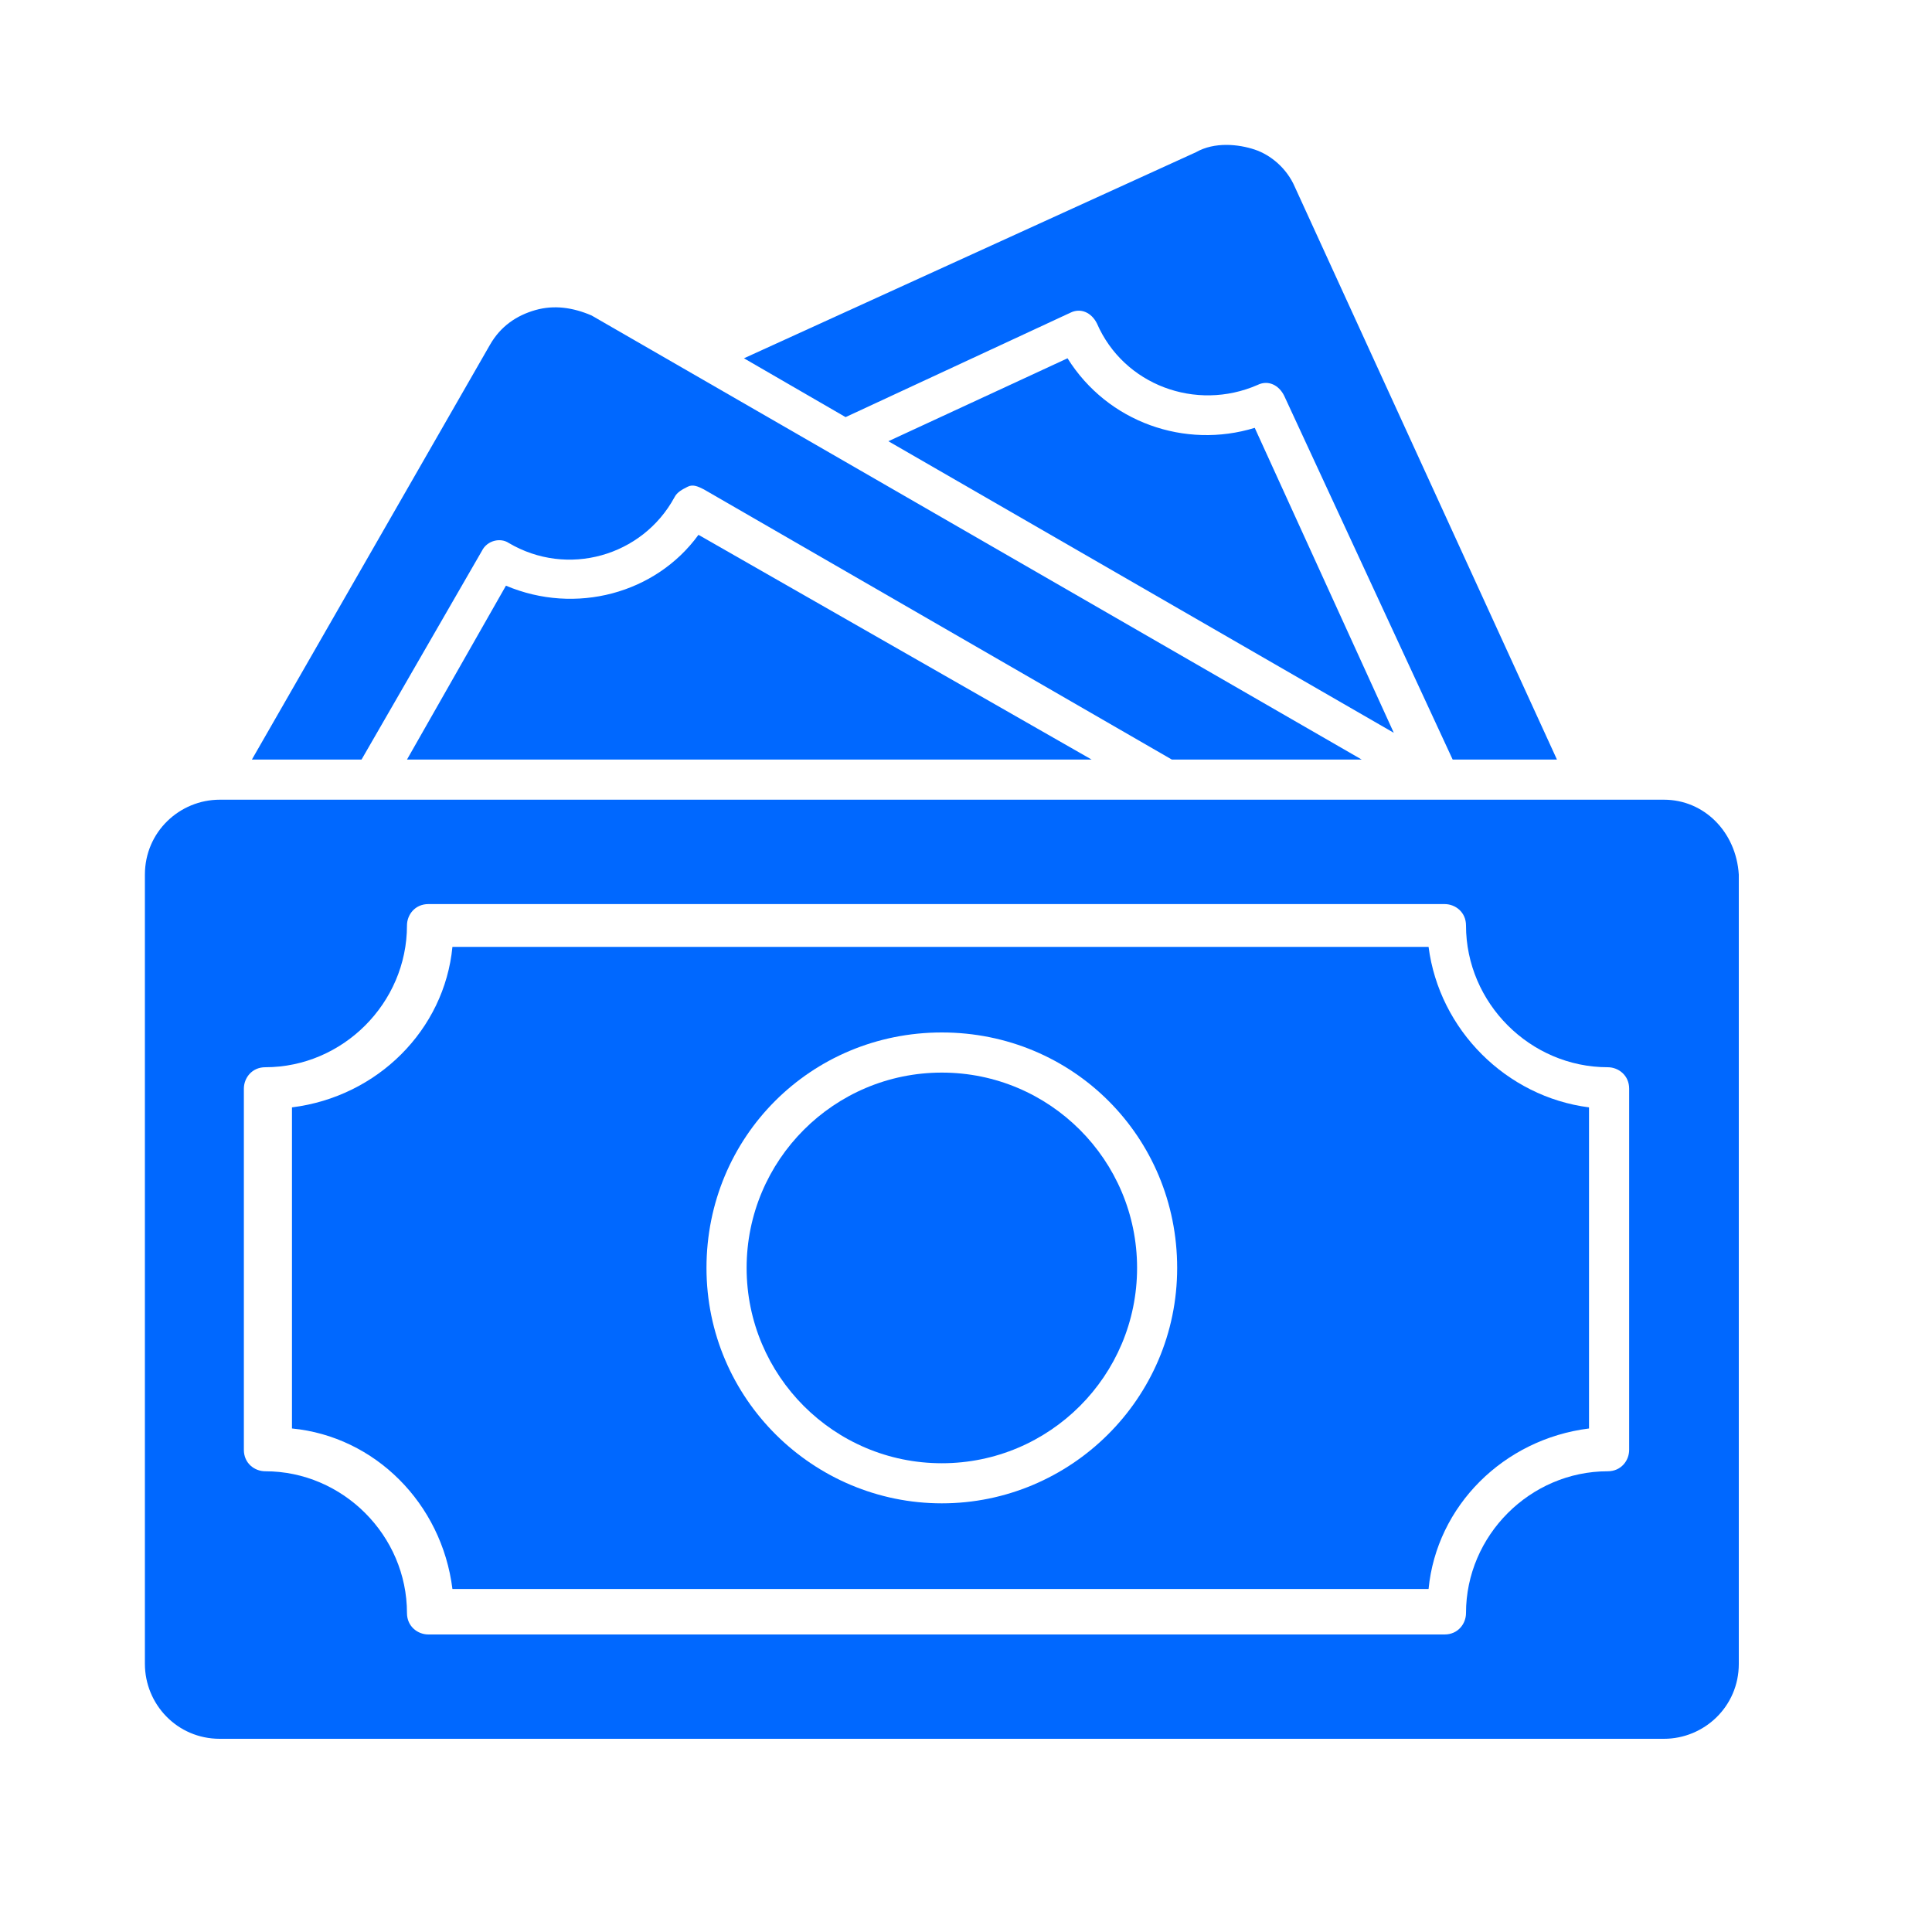 <?xml version="1.0" encoding="UTF-8"?> <svg xmlns="http://www.w3.org/2000/svg" width="40" height="40" viewBox="0 0 40 40" fill="none"><path d="M22.102 7.418L18.393 9.135L28.857 15.172L25.978 8.858C24.539 9.301 22.933 8.747 22.102 7.418Z" fill="#0068FF"></path><path d="M22.158 6.476C22.379 6.365 22.601 6.476 22.711 6.697C23.265 7.971 24.76 8.525 26.034 7.971C26.255 7.861 26.477 7.971 26.587 8.193L30.076 15.726H32.235L26.809 3.872C26.643 3.485 26.31 3.208 25.978 3.097C25.646 2.986 25.148 2.931 24.76 3.152L15.403 7.418L17.507 8.636L22.158 6.476Z" fill="#0068FF"></path><path d="M10.475 12.126L8.426 15.726H22.601L14.461 11.073C13.575 12.292 11.914 12.735 10.475 12.126Z" fill="#0068FF"></path><path d="M9.977 11.406C10.087 11.184 10.364 11.129 10.53 11.24C11.748 11.96 13.299 11.517 13.963 10.298C14.018 10.187 14.129 10.132 14.24 10.076C14.351 10.021 14.461 10.076 14.572 10.132L24.262 15.726H28.193L12.247 6.531C11.859 6.365 11.472 6.31 11.084 6.42C10.696 6.531 10.364 6.753 10.143 7.141L5.215 15.726H7.485L9.977 11.406Z" fill="#0068FF"></path><path d="M34.45 16.557H4.55C3.72 16.557 3 17.222 3 18.108V34.449C3 35.28 3.664 36 4.55 36H34.45C35.28 36 36 35.335 36 34.449V18.108C35.945 17.222 35.28 16.557 34.45 16.557ZM33.73 30.018C33.73 30.239 33.564 30.461 33.287 30.461C31.681 30.461 30.352 31.79 30.352 33.397C30.352 33.618 30.186 33.84 29.909 33.84H8.869C8.648 33.84 8.426 33.673 8.426 33.397C8.426 31.79 7.097 30.461 5.492 30.461C5.27 30.461 5.049 30.295 5.049 30.018V22.54C5.049 22.318 5.215 22.096 5.492 22.096C7.097 22.096 8.426 20.767 8.426 19.161C8.426 18.939 8.592 18.718 8.869 18.718H29.909C30.131 18.718 30.352 18.884 30.352 19.161C30.352 20.767 31.681 22.096 33.287 22.096C33.508 22.096 33.73 22.263 33.73 22.54V30.018Z" fill="#0068FF"></path><path d="M29.577 19.604H9.367C9.201 21.321 7.817 22.706 6.045 22.927V29.575C7.762 29.741 9.146 31.125 9.367 32.898H29.577C29.743 31.181 31.128 29.796 32.899 29.575V22.927C31.183 22.706 29.799 21.321 29.577 19.604ZM19.5 31.125C16.842 31.125 14.627 28.965 14.627 26.251C14.627 23.537 16.787 21.376 19.5 21.376C22.213 21.376 24.372 23.537 24.372 26.251C24.372 28.965 22.158 31.125 19.5 31.125Z" fill="#0068FF"></path><path d="M19.5 30.295C21.732 30.295 23.542 28.484 23.542 26.251C23.542 24.018 21.732 22.207 19.5 22.207C17.268 22.207 15.458 24.018 15.458 26.251C15.458 28.484 17.268 30.295 19.5 30.295Z" fill="#0068FF"></path></svg> 